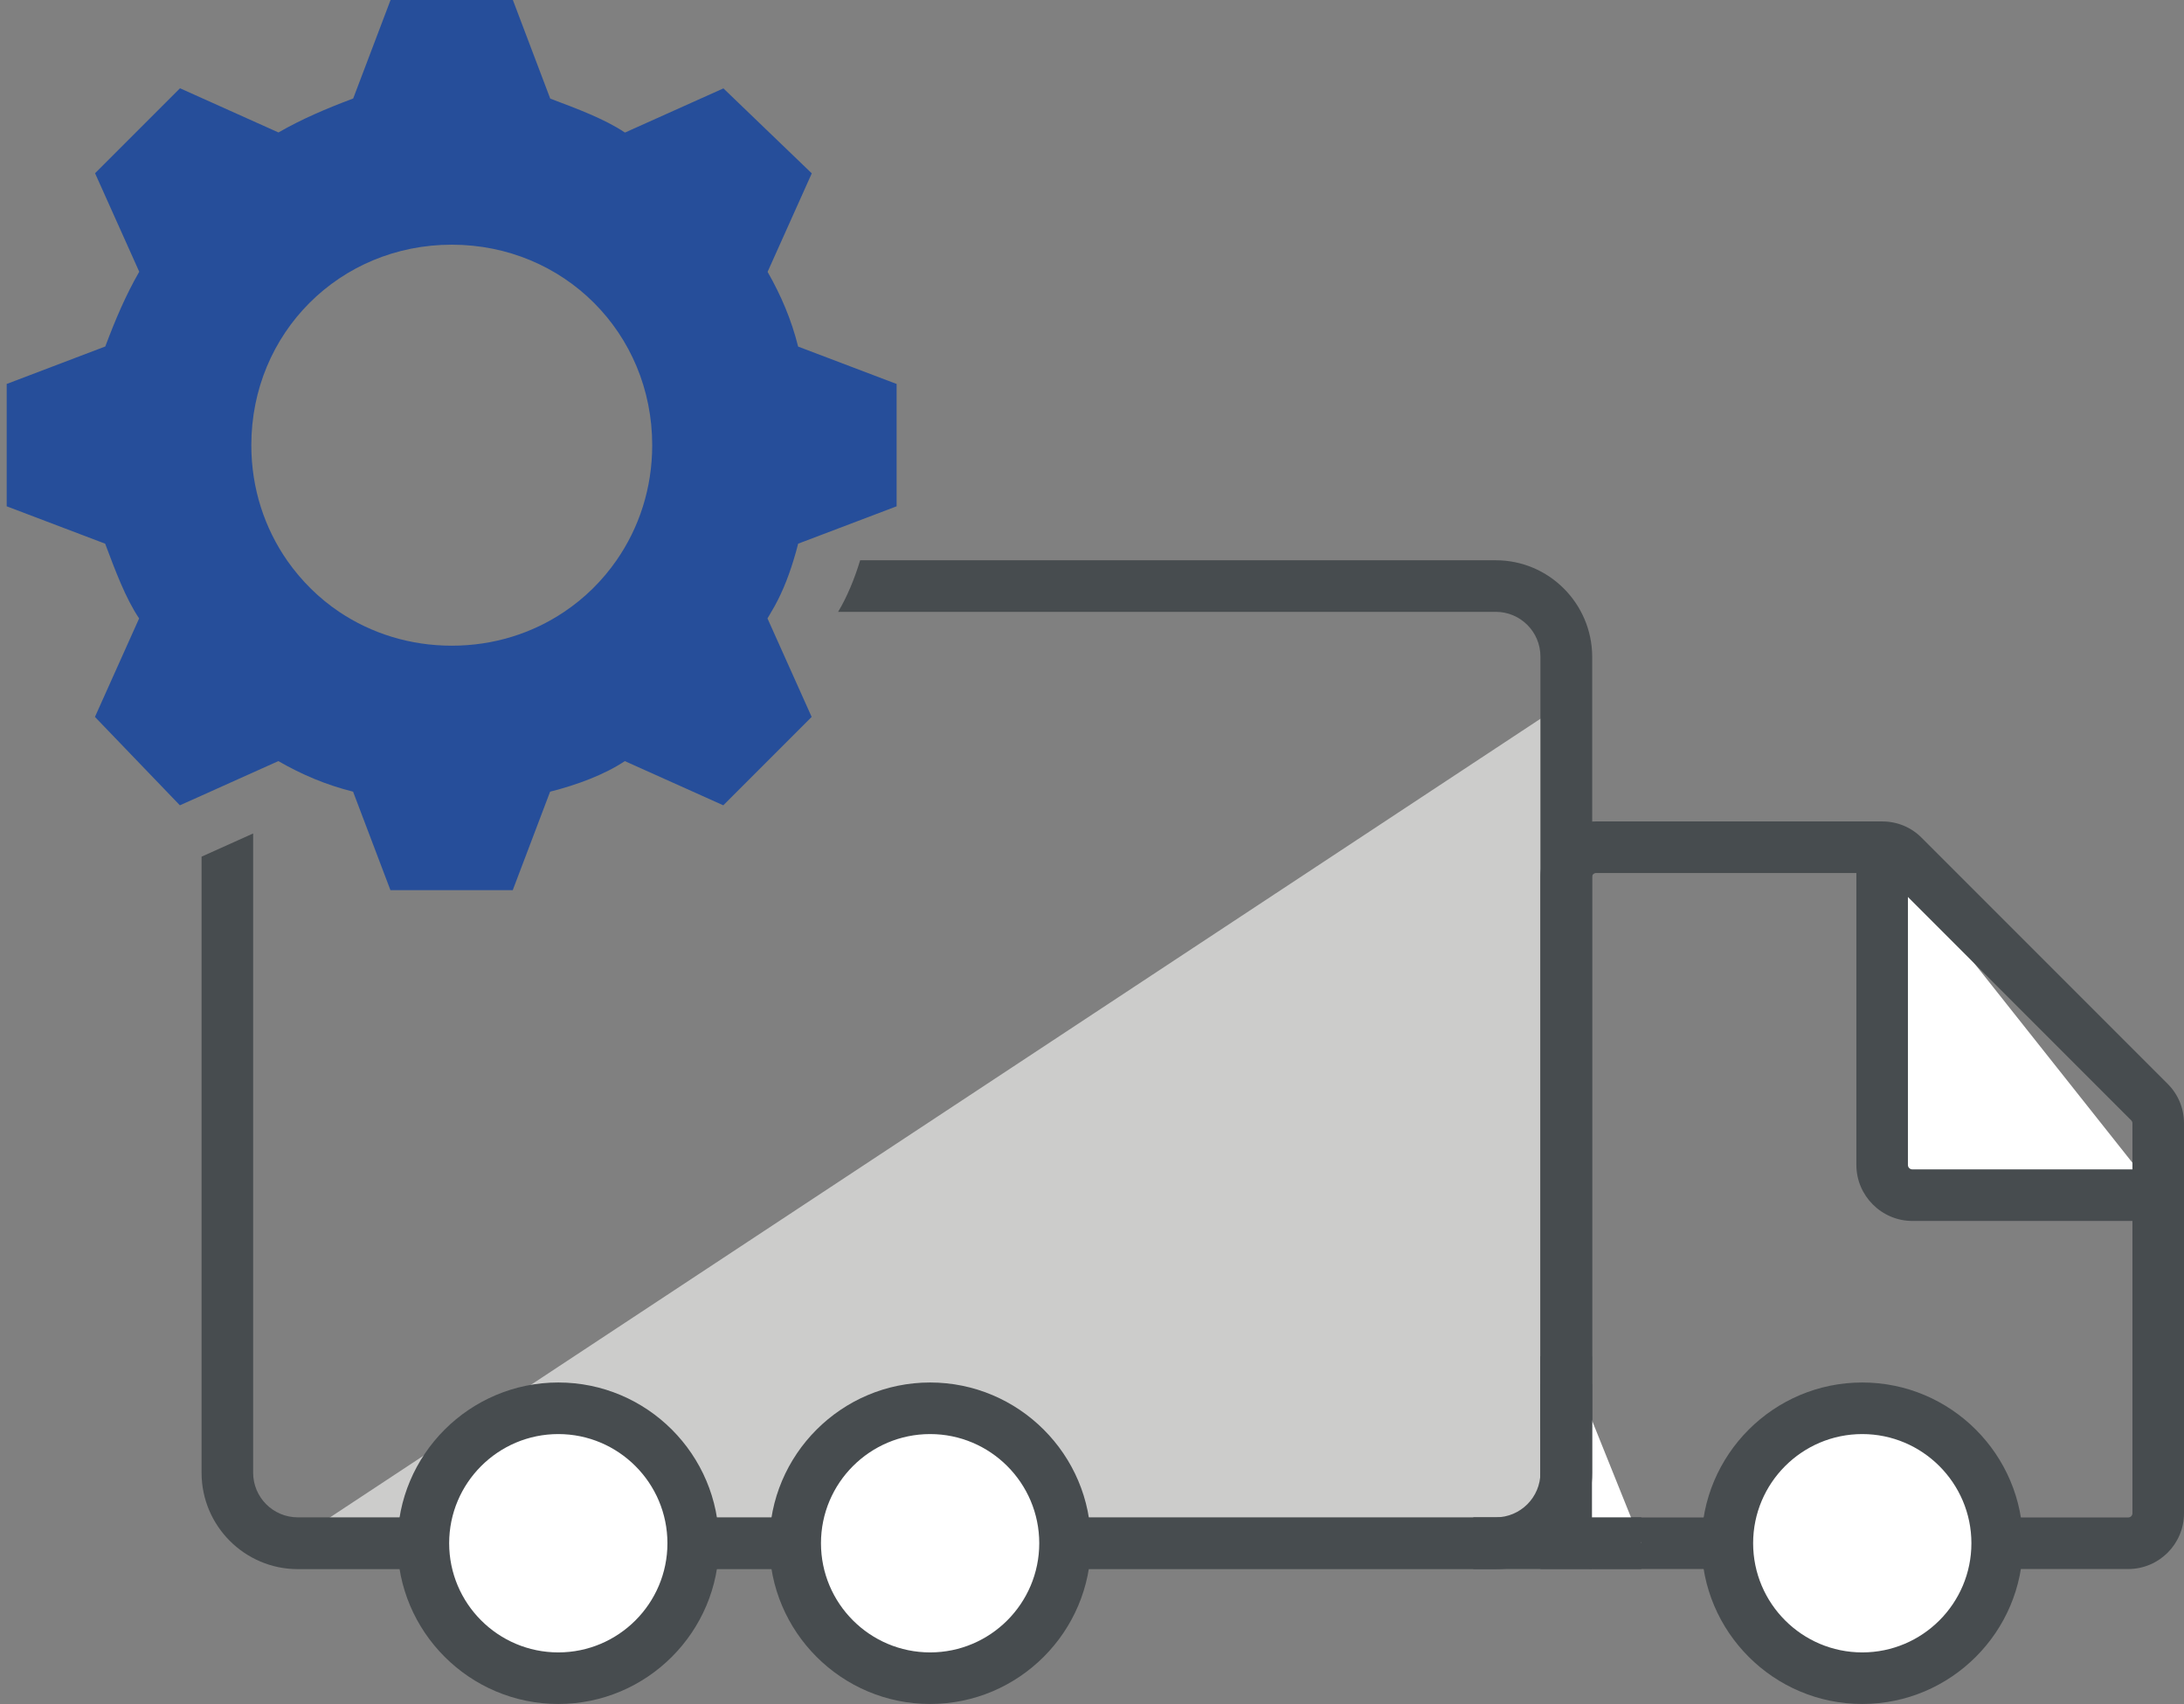 <?xml version="1.0" encoding="utf-8"?>
<!-- Generator: Adobe Illustrator 23.0.6, SVG Export Plug-In . SVG Version: 6.00 Build 0)  -->
<svg version="1.1" id="Livello_1" xmlns="http://www.w3.org/2000/svg" xmlns:xlink="http://www.w3.org/1999/xlink" x="0px" y="0px"
	 viewBox="0 0 192.31 150" style="enable-background:new 0 0 192.31 150;" xml:space="preserve">
<rect x="0" y="0" width="192.31" height="150" fill="#808080" stroke="none"/>
<style type="text/css">
	.st0{fill:#FFFFFF;}
	.st1{fill:#474C4F;}
	.st2{fill:#CCCCCB;}
	.st3{fill:none;}
	.st4{fill:#264E9A;}
</style>
<g>
	<g>
		<path class="st0" d="M165.74,74.58v27.97c0,1.47,1.19,2.67,2.67,2.67h21.63"/>
		<path class="st1" d="M190.04,107.48h-21.64c-2.72,0-4.94-2.22-4.94-4.94V74.58h4.54v27.97c0,0.22,0.18,0.39,0.39,0.39h21.64
			V107.48z"/>
	</g>
	<g>
		<g>
			<g>
				<g>
					<path class="st2" d="M137.82,61.84L25.44,135.96"/>
				</g>
				<g>
					<path class="st2" d="M25.44,135.96h112.48V61.77"/>
				</g>
			</g>
		</g>
	</g>
	<g>
		<path class="st1" d="M187.4,138.12h-46.85c-2.71,0-4.91-2.2-4.91-4.91V77.22c0-2.71,2.2-4.91,4.91-4.91h25.19
			c1.31,0,2.55,0.51,3.47,1.44l21.66,21.66c0.93,0.93,1.44,2.16,1.44,3.47v34.33C192.31,135.92,190.11,138.12,187.4,138.12z
			 M140.55,76.85c-0.2,0-0.37,0.16-0.37,0.37v55.99c0,0.2,0.16,0.37,0.37,0.37h46.85c0.2,0,0.37-0.16,0.37-0.37V98.88
			c0-0.1-0.04-0.19-0.11-0.26L166,76.96c-0.07-0.07-0.16-0.11-0.26-0.11H140.55z"/>
	</g>
	<g>
		<polyline class="st2" points="129.73,135.85 137.91,135.85 137.91,121.85 		"/>
		<polygon class="st1" points="140.18,138.12 129.73,138.12 129.73,133.57 135.64,133.57 135.64,121.85 140.18,121.85 		"/>
	</g>
	<g>
		<polyline class="st0" points="144.53,135.85 137.91,135.85 137.91,119.39 		"/>
		<polygon class="st1" points="144.53,138.12 135.64,138.12 135.64,119.39 140.18,119.39 140.18,133.57 144.53,133.57 		"/>
	</g>
	<g>
		<circle class="st0" cx="163.98" cy="135.85" r="11.88"/>
		<path class="st1" d="M163.98,150c-7.8,0-14.15-6.35-14.15-14.15c0-7.8,6.35-14.15,14.15-14.15c7.8,0,14.15,6.35,14.15,14.15
			C178.13,143.65,171.78,150,163.98,150z M163.98,126.24c-5.3,0-9.61,4.31-9.61,9.61s4.31,9.61,9.61,9.61s9.61-4.31,9.61-9.61
			S169.27,126.24,163.98,126.24z"/>
	</g>
	<g>
		<path class="st3" d="M54.29,49.32c1.98-2.85,3.14-6.34,3.14-10.13c0-9.87-7.78-17.65-17.65-17.65c-9.87,0-17.65,7.78-17.65,17.65
			c0,3.82,1.18,7.32,3.18,10.19c0.3-0.03,0.6-0.05,0.91-0.05H54.29z"/>
		<path class="st3" d="M71.48,63.12l-7.78,7.78l-8.67-3.89c-1.79,1.2-4.19,2.09-6.58,2.69l-3.29,8.67H34.39L31.1,69.7
			c-2.39-0.6-4.49-1.5-6.58-2.69l-2.23,1v61.63c0,2.17,1.76,3.93,3.93,3.93h105.49c2.17,0,3.93-1.76,3.93-3.93V57.8
			c0-2.17-1.76-3.93-3.93-3.93H67.93c-0.11,0.19-0.22,0.4-0.34,0.58L71.48,63.12z"/>
		<path class="st3" d="M49.68,53.86H29.87c2.81,1.88,6.21,2.97,9.9,2.97C43.47,56.84,46.87,55.75,49.68,53.86z"/>
		<path class="st1" d="M131.71,49.32H75.74c-0.5,1.65-1.15,3.22-1.94,4.54h57.91c2.17,0,3.93,1.76,3.93,3.93v71.85
			c0,2.17-1.76,3.93-3.93,3.93H26.22c-2.17,0-3.93-1.76-3.93-3.93V73.37l-4.54,2.04v54.24c0,4.67,3.8,8.48,8.48,8.48h105.49
			c4.67,0,8.48-3.8,8.48-8.48V57.8C140.18,53.12,136.38,49.32,131.71,49.32z"/>
		<path class="st4" d="M69.87,49.32c0.15-0.48,0.29-0.97,0.41-1.46l8.67-3.29V33.8l-8.67-3.29c-0.6-2.39-1.5-4.49-2.69-6.58
			l3.89-8.67l-7.78-7.48l-8.67,3.89c-1.79-1.2-4.19-2.09-6.58-2.99L45.16,0H34.39L31.1,8.67c-2.39,0.9-4.49,1.79-6.58,2.99
			l-8.67-3.89l-7.48,7.48l3.89,8.67c-1.2,2.09-2.09,4.19-2.99,6.58L0.59,33.8v10.77l8.67,3.29c0.9,2.39,1.79,4.79,2.99,6.58
			l-3.89,8.67l7.48,7.78l1.9-0.85l4.54-2.04l2.23-1c2.09,1.2,4.19,2.09,6.58,2.69l3.29,8.67h10.77l3.29-8.67
			c2.39-0.6,4.79-1.5,6.58-2.69l8.67,3.89l7.78-7.78l-3.89-8.67c0.12-0.18,0.22-0.39,0.34-0.58C68.72,52.54,69.37,50.97,69.87,49.32
			z M39.78,56.84c-3.69,0-7.09-1.09-9.9-2.97c-1.79-1.2-3.33-2.73-4.57-4.49c-2-2.86-3.18-6.36-3.18-10.19
			c0-9.87,7.78-17.65,17.65-17.65c9.87,0,17.65,7.78,17.65,17.65c0,3.8-1.16,7.28-3.14,10.13c-1.24,1.79-2.8,3.33-4.61,4.54
			C46.87,55.75,43.47,56.84,39.78,56.84z"/>
	</g>
	<circle class="st0" cx="49.16" cy="135.96" r="11.8"/>
	<circle class="st0" cx="81.84" cy="135.96" r="11.8"/>
	<g>
		<circle class="st0" cx="81.9" cy="135.85" r="11.88"/>
		<path class="st1" d="M81.9,150c-7.8,0-14.15-6.35-14.15-14.15c0-7.8,6.35-14.15,14.15-14.15s14.16,6.35,14.16,14.15
			C96.05,143.65,89.7,150,81.9,150z M81.9,126.24c-5.3,0-9.61,4.31-9.61,9.61s4.31,9.61,9.61,9.61c5.3,0,9.61-4.31,9.61-9.61
			S87.2,126.24,81.9,126.24z"/>
	</g>
	<g>
		<circle class="st0" cx="49.16" cy="135.85" r="11.88"/>
		<path class="st1" d="M49.16,150c-7.8,0-14.16-6.35-14.16-14.15c0-7.8,6.35-14.15,14.16-14.15s14.15,6.35,14.15,14.15
			C63.31,143.65,56.96,150,49.16,150z M49.16,126.24c-5.3,0-9.61,4.31-9.61,9.61s4.31,9.61,9.61,9.61s9.61-4.31,9.61-9.61
			S54.46,126.24,49.16,126.24z"/>
	</g>
</g>
</svg>
